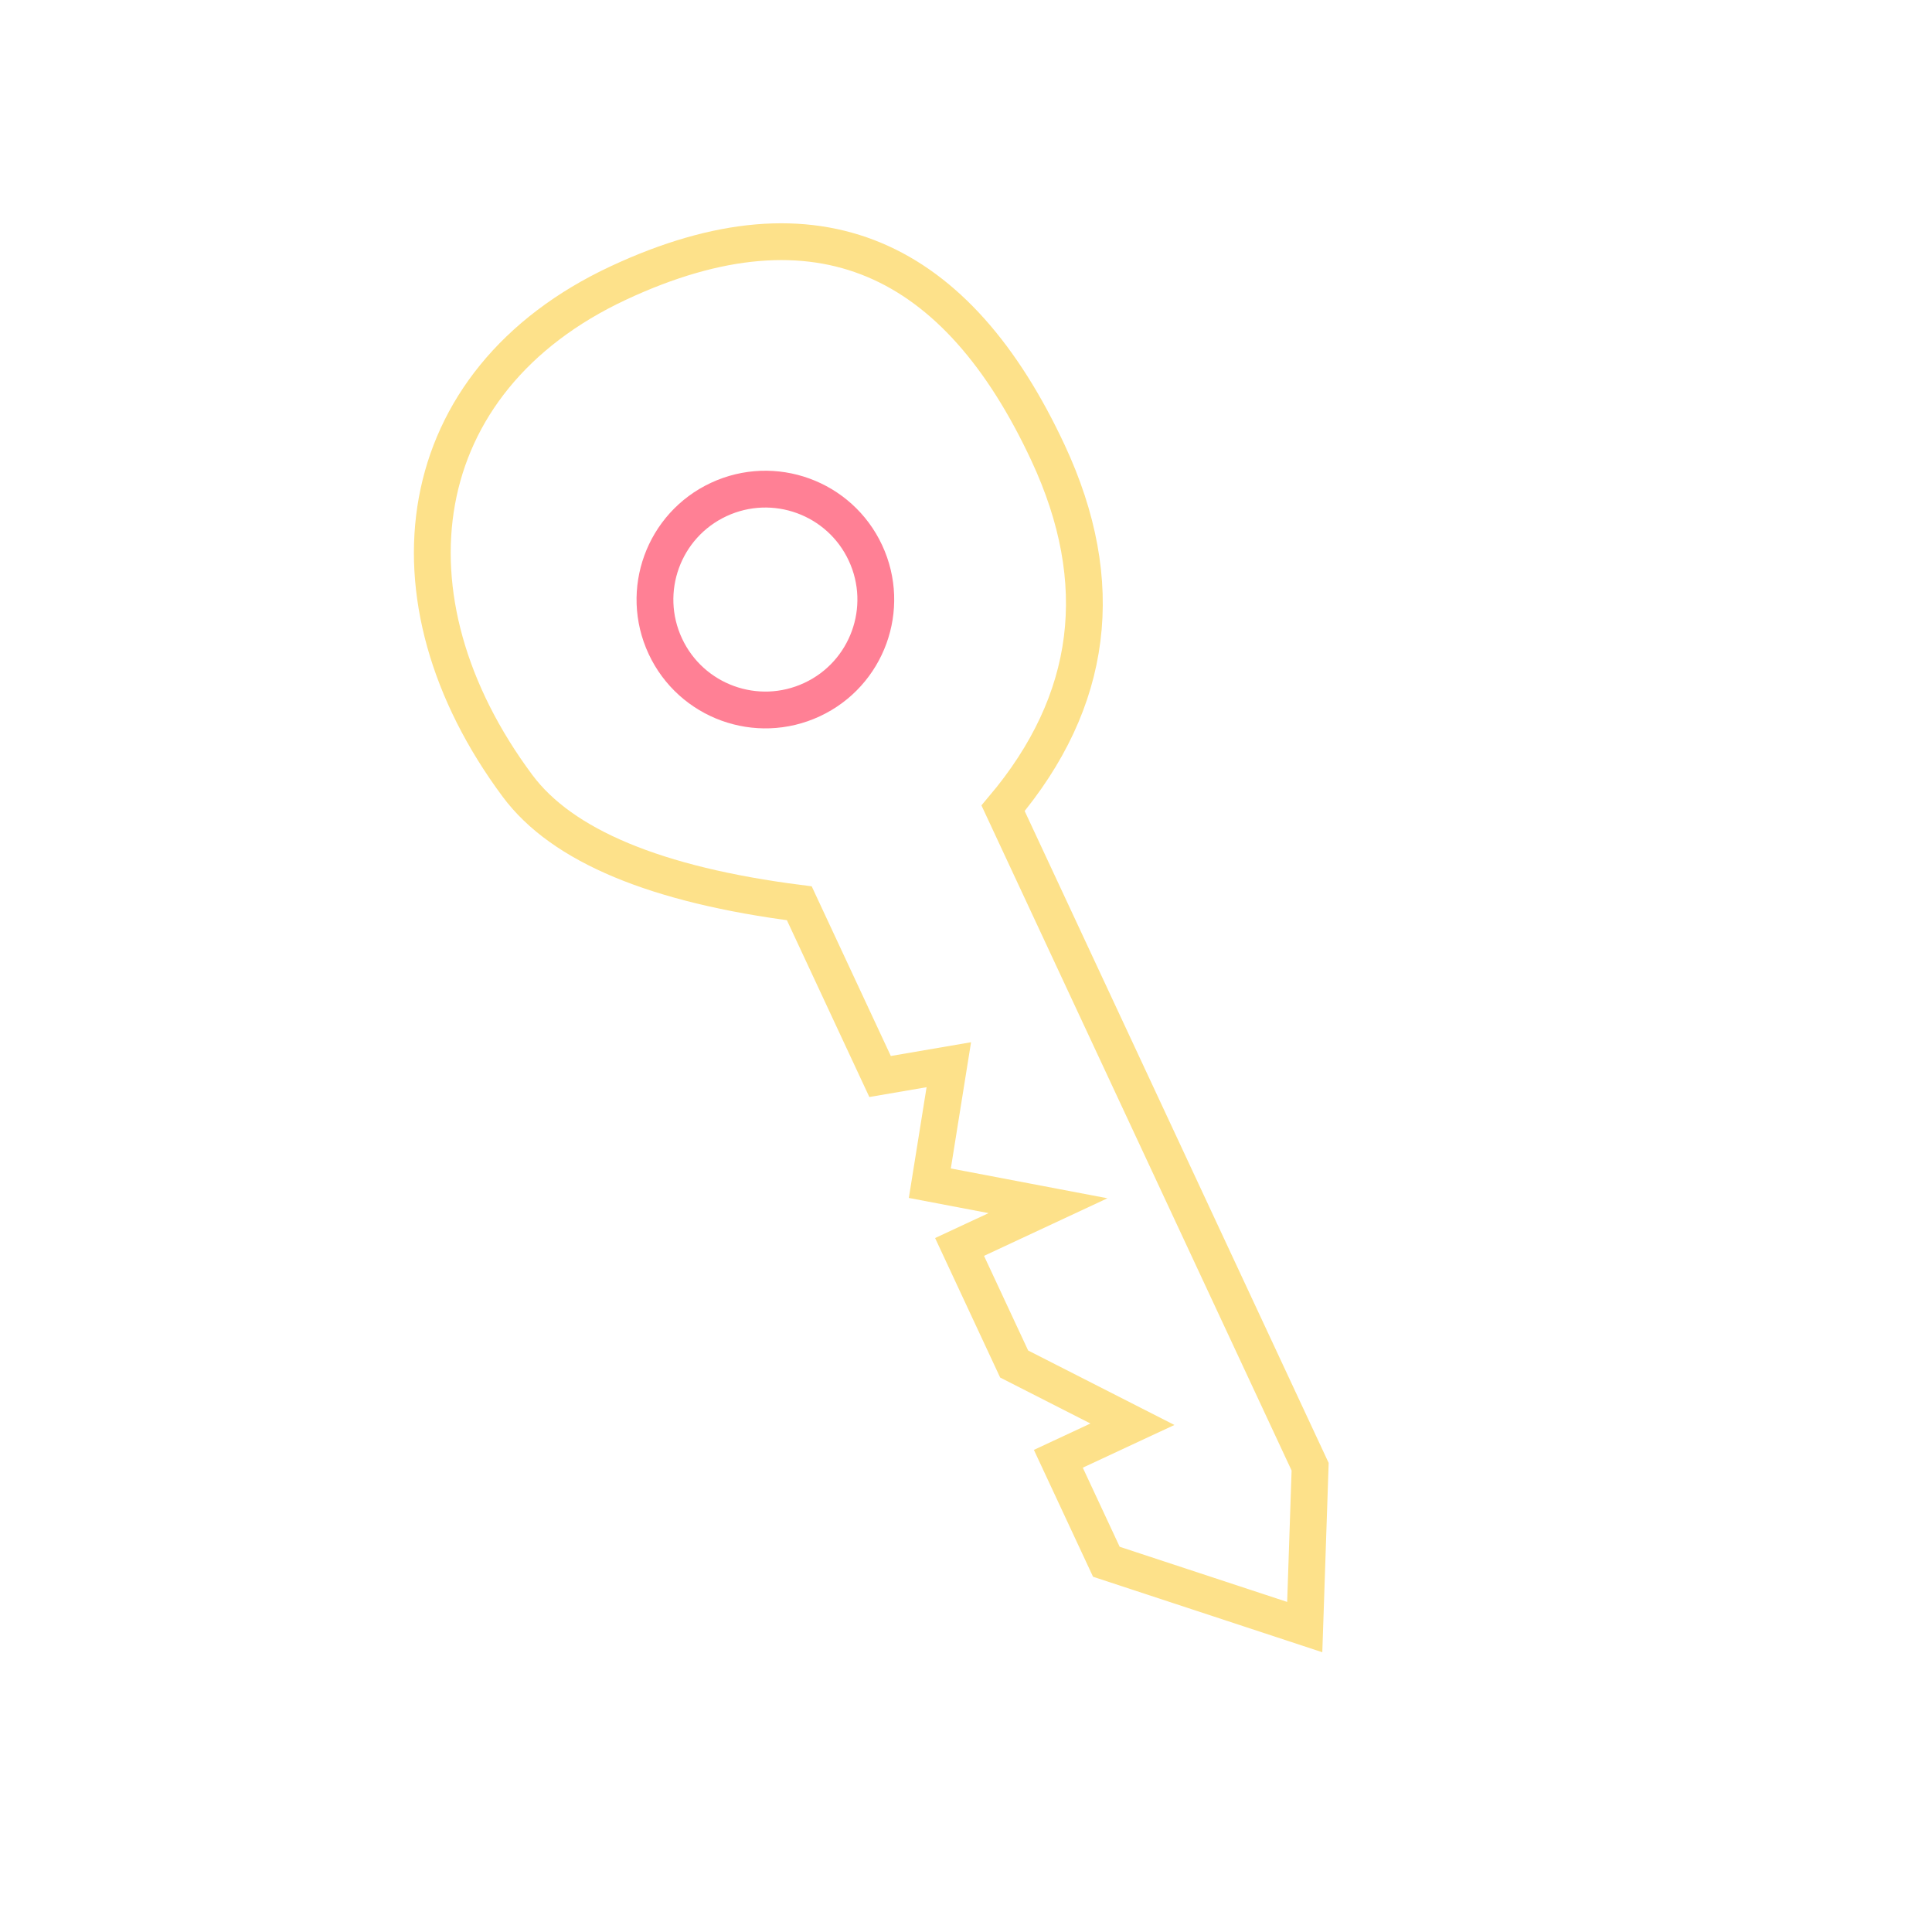 <?xml version="1.0" encoding="UTF-8"?>
<svg width="210px" height="210px" viewBox="0 0 210 210" version="1.1" xmlns="http://www.w3.org/2000/svg" xmlns:xlink="http://www.w3.org/1999/xlink">
    <!-- Generator: Sketch 57.1 (83088) - https://sketch.com -->
    <title>Artboard Copy 2</title>
    <desc>Created with Sketch.</desc>
    <g id="Artboard-Copy-2" stroke="none" stroke-width="1" fill="none" fill-rule="evenodd">
        <g id="Group-16" transform="translate(102, 105.5) rotate(-25) translate(-102, -105.5) translate(67, 23)" stroke-width="4">
            <path d="M48.829,69.479 L48.829,148.451 L40.932,164 L24.39,148.451 L24.39,136.101 L33.275,136.101 L24.39,124.737 L24.39,110.696 L35,110.696 L24.39,103.05 L31.703,92.25 L24.39,90.254 L24.39,69.479 C11.12,61.095 3.665,52.924 2.025,44.966 C-3.099,20.099 9.871,0.062 35.095,0.062 C59.077,0.062 69.584,13.199 69.584,36.531 C69.584,52.086 62.666,63.068 48.829,69.479 Z" id="Path" stroke="#FDE18A"></path>
            <circle id="Oval" stroke="#FF8095" cx="35" cy="38" r="12"></circle>
        </g>
    </g>
</svg>